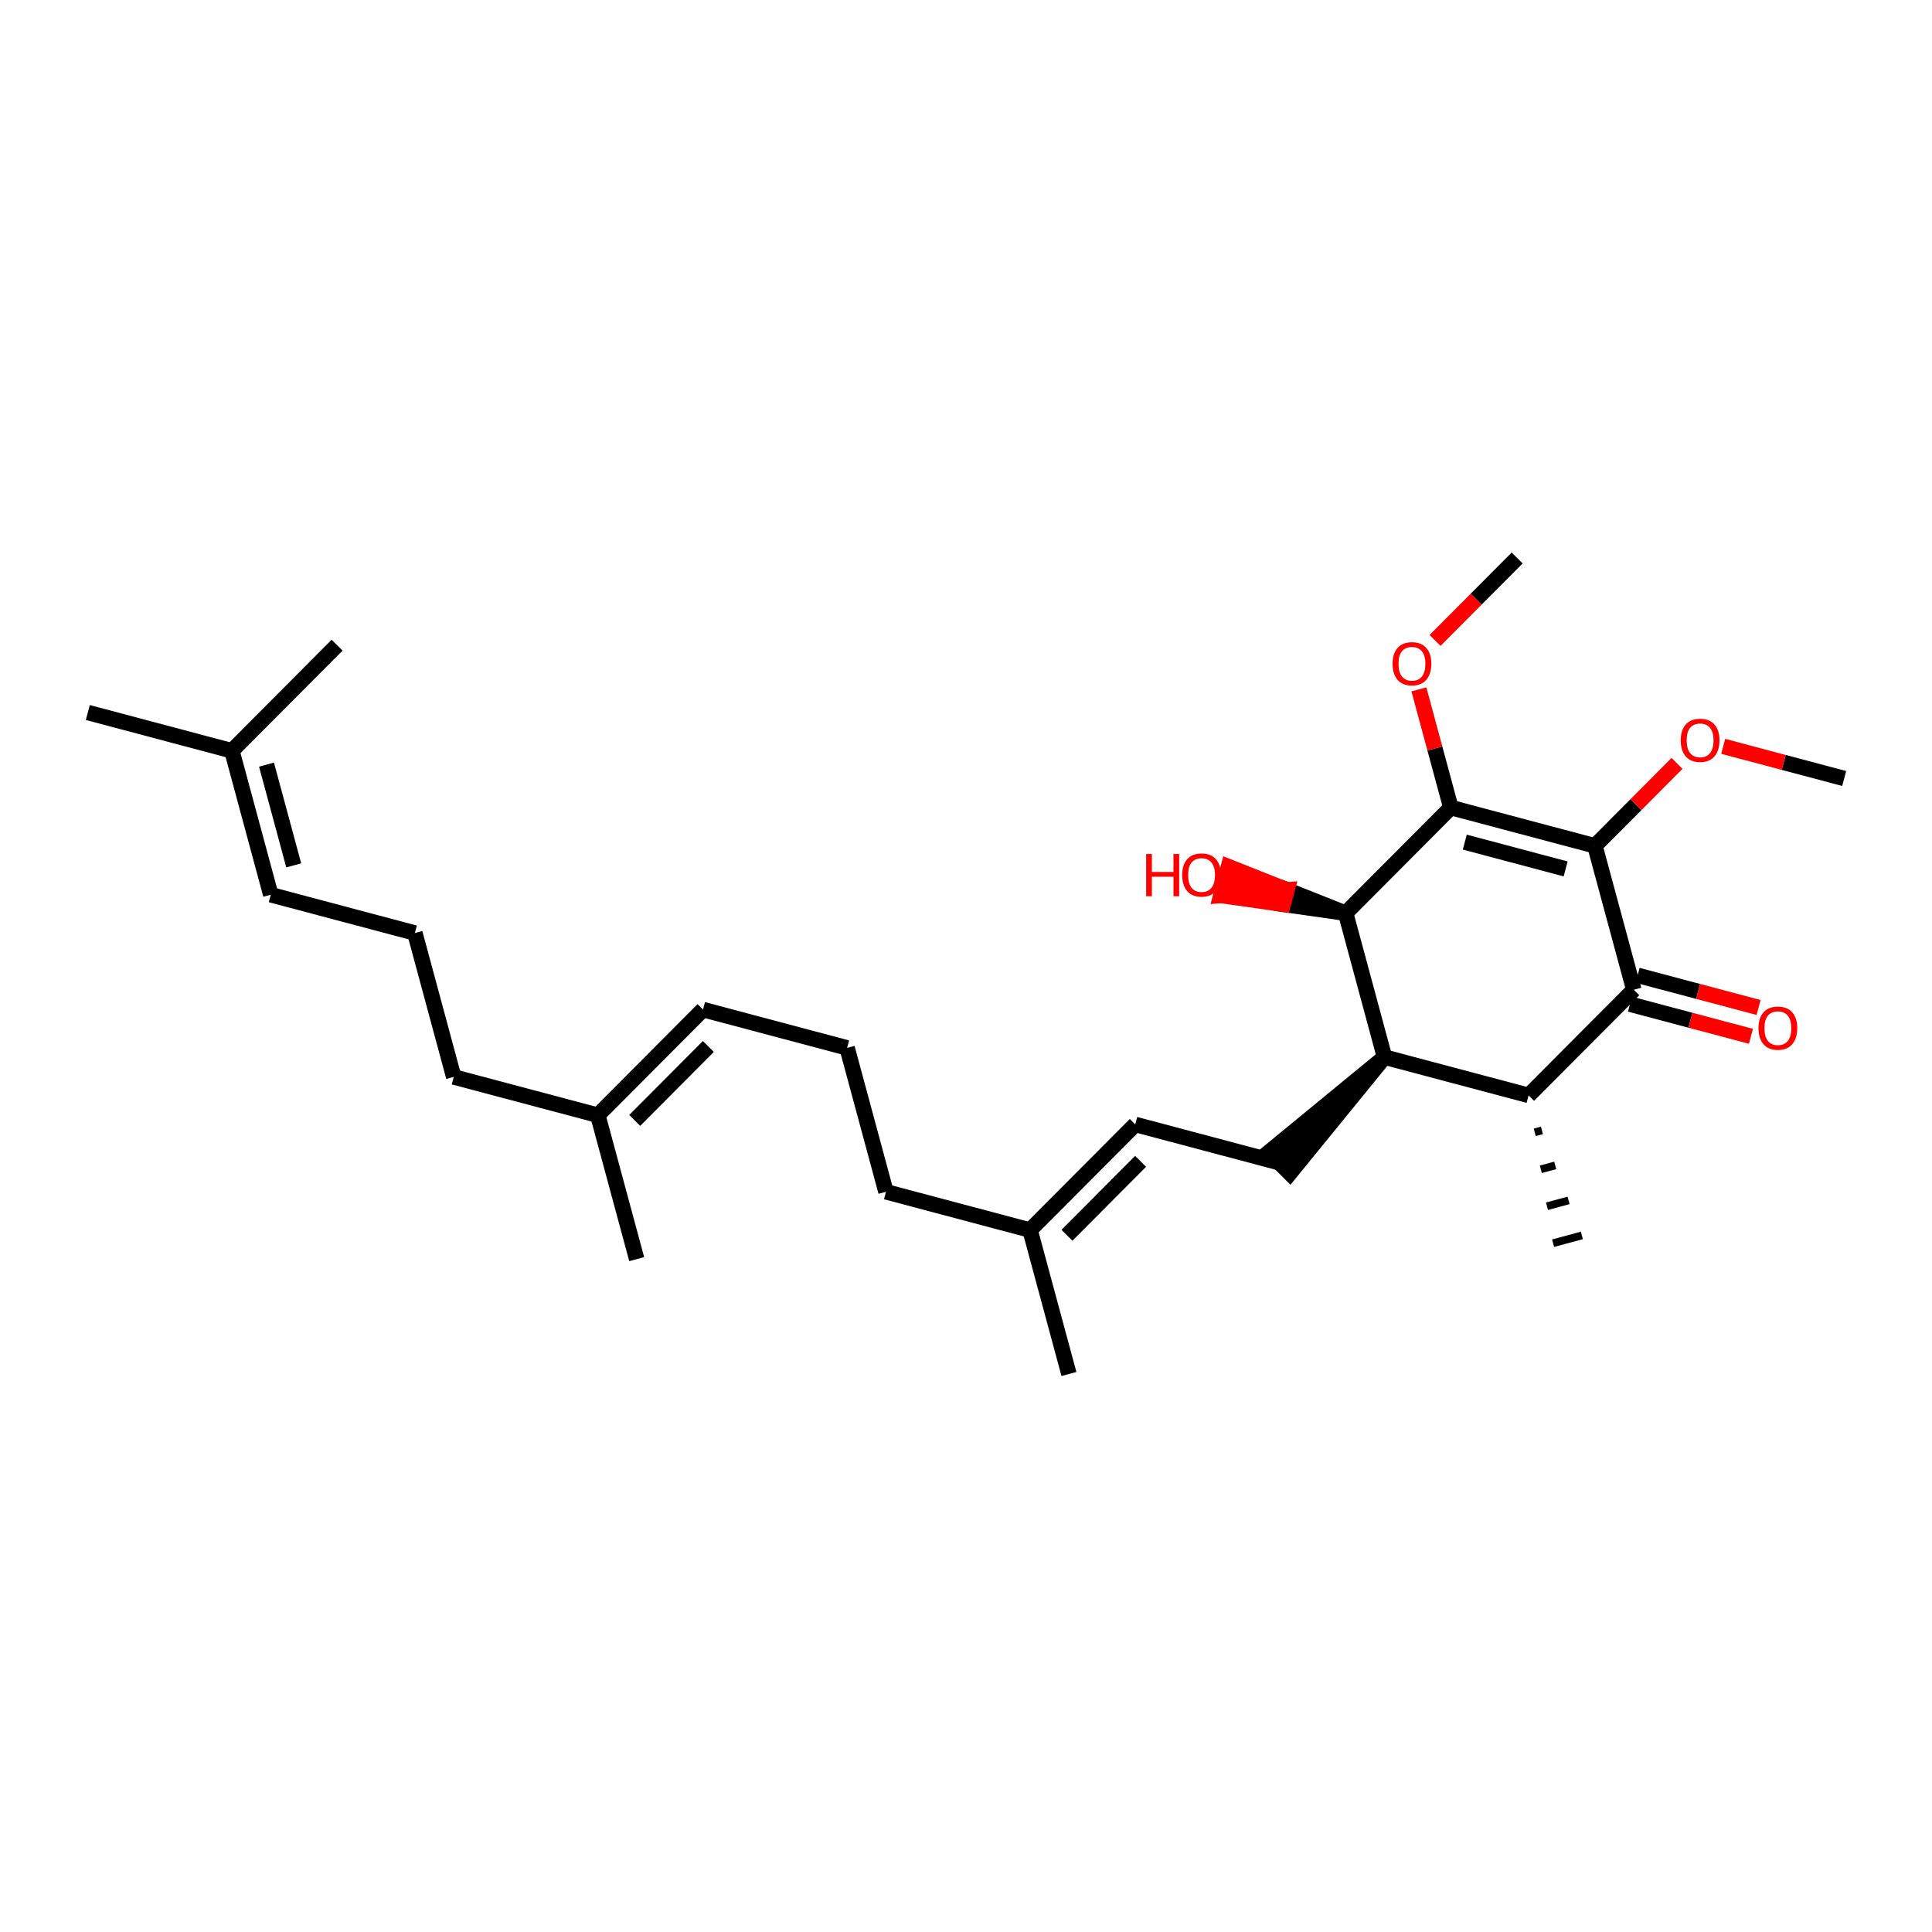 <?xml version='1.0' encoding='iso-8859-1'?>
<svg version='1.1' baseProfile='full'
              xmlns='http://www.w3.org/2000/svg'
                      xmlns:rdkit='http://www.rdkit.org/xml'
                      xmlns:xlink='http://www.w3.org/1999/xlink'
                  xml:space='preserve'
width='250px' height='250px' viewBox='0 0 250 250'>
<!-- END OF HEADER -->
<rect style='opacity:1.0;fill:#FFFFFF;stroke:none' width='250' height='250' x='0' y='0'> </rect>
<path class='bond-0 atom-0 atom-15' d='M 11.364,92.2 L 30.007,97.155' style='fill:none;fill-rule:evenodd;stroke:#000000;stroke-width:2.0px;stroke-linecap:butt;stroke-linejoin:miter;stroke-opacity:1' />
<path class='bond-1 atom-1 atom-15' d='M 43.62,83.486 L 30.007,97.155' style='fill:none;fill-rule:evenodd;stroke:#000000;stroke-width:2.0px;stroke-linecap:butt;stroke-linejoin:miter;stroke-opacity:1' />
<path class='bond-2 atom-2 atom-16' d='M 82.388,162.932 L 77.357,144.309' style='fill:none;fill-rule:evenodd;stroke:#000000;stroke-width:2.0px;stroke-linecap:butt;stroke-linejoin:miter;stroke-opacity:1' />
<path class='bond-3 atom-3 atom-17' d='M 138.319,177.795 L 133.288,159.172' style='fill:none;fill-rule:evenodd;stroke:#000000;stroke-width:2.0px;stroke-linecap:butt;stroke-linejoin:miter;stroke-opacity:1' />
<path class='bond-4 atom-18 atom-4' d='M 198.592,146.524 L 199.523,146.273' style='fill:none;fill-rule:evenodd;stroke:#000000;stroke-width:1.0px;stroke-linecap:butt;stroke-linejoin:miter;stroke-opacity:1' />
<path class='bond-4 atom-18 atom-4' d='M 199.384,151.306 L 201.246,150.803' style='fill:none;fill-rule:evenodd;stroke:#000000;stroke-width:1.0px;stroke-linecap:butt;stroke-linejoin:miter;stroke-opacity:1' />
<path class='bond-4 atom-18 atom-4' d='M 200.176,156.087 L 202.97,155.333' style='fill:none;fill-rule:evenodd;stroke:#000000;stroke-width:1.0px;stroke-linecap:butt;stroke-linejoin:miter;stroke-opacity:1' />
<path class='bond-4 atom-18 atom-4' d='M 200.968,160.869 L 204.693,159.863' style='fill:none;fill-rule:evenodd;stroke:#000000;stroke-width:1.0px;stroke-linecap:butt;stroke-linejoin:miter;stroke-opacity:1' />
<path class='bond-5 atom-5 atom-26' d='M 238.636,100.737 L 230.81,98.657' style='fill:none;fill-rule:evenodd;stroke:#000000;stroke-width:2.0px;stroke-linecap:butt;stroke-linejoin:miter;stroke-opacity:1' />
<path class='bond-5 atom-5 atom-26' d='M 230.81,98.657 L 222.983,96.577' style='fill:none;fill-rule:evenodd;stroke:#FF0000;stroke-width:2.0px;stroke-linecap:butt;stroke-linejoin:miter;stroke-opacity:1' />
<path class='bond-6 atom-6 atom-27' d='M 196.318,72.205 L 191.007,77.538' style='fill:none;fill-rule:evenodd;stroke:#000000;stroke-width:2.0px;stroke-linecap:butt;stroke-linejoin:miter;stroke-opacity:1' />
<path class='bond-6 atom-6 atom-27' d='M 191.007,77.538 L 185.696,82.872' style='fill:none;fill-rule:evenodd;stroke:#FF0000;stroke-width:2.0px;stroke-linecap:butt;stroke-linejoin:miter;stroke-opacity:1' />
<path class='bond-7 atom-7 atom-9' d='M 53.682,120.732 L 35.038,115.778' style='fill:none;fill-rule:evenodd;stroke:#000000;stroke-width:2.0px;stroke-linecap:butt;stroke-linejoin:miter;stroke-opacity:1' />
<path class='bond-8 atom-7 atom-10' d='M 53.682,120.732 L 58.713,139.355' style='fill:none;fill-rule:evenodd;stroke:#000000;stroke-width:2.0px;stroke-linecap:butt;stroke-linejoin:miter;stroke-opacity:1' />
<path class='bond-9 atom-8 atom-11' d='M 109.613,135.595 L 90.969,130.64' style='fill:none;fill-rule:evenodd;stroke:#000000;stroke-width:2.0px;stroke-linecap:butt;stroke-linejoin:miter;stroke-opacity:1' />
<path class='bond-10 atom-8 atom-12' d='M 109.613,135.595 L 114.644,154.217' style='fill:none;fill-rule:evenodd;stroke:#000000;stroke-width:2.0px;stroke-linecap:butt;stroke-linejoin:miter;stroke-opacity:1' />
<path class='bond-11 atom-9 atom-15' d='M 35.038,115.778 L 30.007,97.155' style='fill:none;fill-rule:evenodd;stroke:#000000;stroke-width:2.0px;stroke-linecap:butt;stroke-linejoin:miter;stroke-opacity:1' />
<path class='bond-11 atom-9 atom-15' d='M 38.008,111.978 L 34.486,98.942' style='fill:none;fill-rule:evenodd;stroke:#000000;stroke-width:2.0px;stroke-linecap:butt;stroke-linejoin:miter;stroke-opacity:1' />
<path class='bond-12 atom-10 atom-16' d='M 58.713,139.355 L 77.357,144.309' style='fill:none;fill-rule:evenodd;stroke:#000000;stroke-width:2.0px;stroke-linecap:butt;stroke-linejoin:miter;stroke-opacity:1' />
<path class='bond-13 atom-11 atom-16' d='M 90.969,130.64 L 77.357,144.309' style='fill:none;fill-rule:evenodd;stroke:#000000;stroke-width:2.0px;stroke-linecap:butt;stroke-linejoin:miter;stroke-opacity:1' />
<path class='bond-13 atom-11 atom-16' d='M 91.661,135.413 L 82.132,144.981' style='fill:none;fill-rule:evenodd;stroke:#000000;stroke-width:2.0px;stroke-linecap:butt;stroke-linejoin:miter;stroke-opacity:1' />
<path class='bond-14 atom-12 atom-17' d='M 114.644,154.217 L 133.288,159.172' style='fill:none;fill-rule:evenodd;stroke:#000000;stroke-width:2.0px;stroke-linecap:butt;stroke-linejoin:miter;stroke-opacity:1' />
<path class='bond-15 atom-13 atom-14' d='M 146.9,145.503 L 165.544,150.457' style='fill:none;fill-rule:evenodd;stroke:#000000;stroke-width:2.0px;stroke-linecap:butt;stroke-linejoin:miter;stroke-opacity:1' />
<path class='bond-16 atom-13 atom-17' d='M 146.9,145.503 L 133.288,159.172' style='fill:none;fill-rule:evenodd;stroke:#000000;stroke-width:2.0px;stroke-linecap:butt;stroke-linejoin:miter;stroke-opacity:1' />
<path class='bond-16 atom-13 atom-17' d='M 147.592,150.276 L 138.063,159.844' style='fill:none;fill-rule:evenodd;stroke:#000000;stroke-width:2.0px;stroke-linecap:butt;stroke-linejoin:miter;stroke-opacity:1' />
<path class='bond-17 atom-19 atom-14' d='M 179.156,136.789 L 164.177,149.096 L 166.91,151.819 Z' style='fill:#000000;fill-rule:evenodd;fill-opacity:1;stroke:#000000;stroke-width:2.0px;stroke-linecap:butt;stroke-linejoin:miter;stroke-opacity:1;' />
<path class='bond-18 atom-18 atom-19' d='M 197.799,141.743 L 179.156,136.789' style='fill:none;fill-rule:evenodd;stroke:#000000;stroke-width:2.0px;stroke-linecap:butt;stroke-linejoin:miter;stroke-opacity:1' />
<path class='bond-19 atom-18 atom-20' d='M 197.799,141.743 L 211.412,128.074' style='fill:none;fill-rule:evenodd;stroke:#000000;stroke-width:2.0px;stroke-linecap:butt;stroke-linejoin:miter;stroke-opacity:1' />
<path class='bond-20 atom-19 atom-21' d='M 179.156,136.789 L 174.125,118.166' style='fill:none;fill-rule:evenodd;stroke:#000000;stroke-width:2.0px;stroke-linecap:butt;stroke-linejoin:miter;stroke-opacity:1' />
<path class='bond-21 atom-20 atom-22' d='M 211.412,128.074 L 206.38,109.451' style='fill:none;fill-rule:evenodd;stroke:#000000;stroke-width:2.0px;stroke-linecap:butt;stroke-linejoin:miter;stroke-opacity:1' />
<path class='bond-22 atom-20 atom-24' d='M 210.916,129.939 L 218.743,132.018' style='fill:none;fill-rule:evenodd;stroke:#000000;stroke-width:2.0px;stroke-linecap:butt;stroke-linejoin:miter;stroke-opacity:1' />
<path class='bond-22 atom-20 atom-24' d='M 218.743,132.018 L 226.57,134.098' style='fill:none;fill-rule:evenodd;stroke:#FF0000;stroke-width:2.0px;stroke-linecap:butt;stroke-linejoin:miter;stroke-opacity:1' />
<path class='bond-22 atom-20 atom-24' d='M 211.907,126.21 L 219.734,128.29' style='fill:none;fill-rule:evenodd;stroke:#000000;stroke-width:2.0px;stroke-linecap:butt;stroke-linejoin:miter;stroke-opacity:1' />
<path class='bond-22 atom-20 atom-24' d='M 219.734,128.29 L 227.561,130.369' style='fill:none;fill-rule:evenodd;stroke:#FF0000;stroke-width:2.0px;stroke-linecap:butt;stroke-linejoin:miter;stroke-opacity:1' />
<path class='bond-23 atom-21 atom-23' d='M 174.125,118.166 L 187.737,104.497' style='fill:none;fill-rule:evenodd;stroke:#000000;stroke-width:2.0px;stroke-linecap:butt;stroke-linejoin:miter;stroke-opacity:1' />
<path class='bond-24 atom-21 atom-25' d='M 174.125,118.166 L 166.546,115.154 L 166.05,117.018 Z' style='fill:#000000;fill-rule:evenodd;fill-opacity:1;stroke:#000000;stroke-width:2.0px;stroke-linecap:butt;stroke-linejoin:miter;stroke-opacity:1;' />
<path class='bond-24 atom-21 atom-25' d='M 166.546,115.154 L 157.976,115.87 L 158.966,112.142 Z' style='fill:#FF0000;fill-rule:evenodd;fill-opacity:1;stroke:#FF0000;stroke-width:2.0px;stroke-linecap:butt;stroke-linejoin:miter;stroke-opacity:1;' />
<path class='bond-24 atom-21 atom-25' d='M 166.546,115.154 L 166.05,117.018 L 157.976,115.87 Z' style='fill:#FF0000;fill-rule:evenodd;fill-opacity:1;stroke:#FF0000;stroke-width:2.0px;stroke-linecap:butt;stroke-linejoin:miter;stroke-opacity:1;' />
<path class='bond-25 atom-22 atom-23' d='M 206.38,109.451 L 187.737,104.497' style='fill:none;fill-rule:evenodd;stroke:#000000;stroke-width:2.0px;stroke-linecap:butt;stroke-linejoin:miter;stroke-opacity:1' />
<path class='bond-25 atom-22 atom-23' d='M 202.593,112.437 L 189.543,108.969' style='fill:none;fill-rule:evenodd;stroke:#000000;stroke-width:2.0px;stroke-linecap:butt;stroke-linejoin:miter;stroke-opacity:1' />
<path class='bond-26 atom-22 atom-26' d='M 206.38,109.451 L 211.692,104.118' style='fill:none;fill-rule:evenodd;stroke:#000000;stroke-width:2.0px;stroke-linecap:butt;stroke-linejoin:miter;stroke-opacity:1' />
<path class='bond-26 atom-22 atom-26' d='M 211.692,104.118 L 217.003,98.785' style='fill:none;fill-rule:evenodd;stroke:#FF0000;stroke-width:2.0px;stroke-linecap:butt;stroke-linejoin:miter;stroke-opacity:1' />
<path class='bond-27 atom-23 atom-27' d='M 187.737,104.497 L 185.671,96.85' style='fill:none;fill-rule:evenodd;stroke:#000000;stroke-width:2.0px;stroke-linecap:butt;stroke-linejoin:miter;stroke-opacity:1' />
<path class='bond-27 atom-23 atom-27' d='M 185.671,96.85 L 183.605,89.204' style='fill:none;fill-rule:evenodd;stroke:#FF0000;stroke-width:2.0px;stroke-linecap:butt;stroke-linejoin:miter;stroke-opacity:1' />
<path  class='atom-24' d='M 227.548 133.044
Q 227.548 131.732, 228.196 130.999
Q 228.844 130.266, 230.055 130.266
Q 231.267 130.266, 231.915 130.999
Q 232.563 131.732, 232.563 133.044
Q 232.563 134.371, 231.907 135.127
Q 231.251 135.876, 230.055 135.876
Q 228.852 135.876, 228.196 135.127
Q 227.548 134.379, 227.548 133.044
M 230.055 135.258
Q 230.889 135.258, 231.336 134.703
Q 231.792 134.14, 231.792 133.044
Q 231.792 131.971, 231.336 131.431
Q 230.889 130.883, 230.055 130.883
Q 229.222 130.883, 228.767 131.423
Q 228.319 131.964, 228.319 133.044
Q 228.319 134.147, 228.767 134.703
Q 229.222 135.258, 230.055 135.258
' fill='#FF0000'/>
<path  class='atom-25' d='M 148.313 110.511
L 149.053 110.511
L 149.053 112.833
L 151.847 112.833
L 151.847 110.511
L 152.587 110.511
L 152.587 115.974
L 151.847 115.974
L 151.847 113.451
L 149.053 113.451
L 149.053 115.974
L 148.313 115.974
L 148.313 110.511
' fill='#FF0000'/>
<path  class='atom-25' d='M 152.973 113.227
Q 152.973 111.915, 153.621 111.182
Q 154.27 110.449, 155.481 110.449
Q 156.692 110.449, 157.341 111.182
Q 157.989 111.915, 157.989 113.227
Q 157.989 114.554, 157.333 115.31
Q 156.677 116.059, 155.481 116.059
Q 154.277 116.059, 153.621 115.31
Q 152.973 114.562, 152.973 113.227
M 155.481 115.441
Q 156.314 115.441, 156.762 114.886
Q 157.217 114.323, 157.217 113.227
Q 157.217 112.154, 156.762 111.614
Q 156.314 111.066, 155.481 111.066
Q 154.648 111.066, 154.192 111.606
Q 153.745 112.147, 153.745 113.227
Q 153.745 114.33, 154.192 114.886
Q 154.648 115.441, 155.481 115.441
' fill='#FF0000'/>
<path  class='atom-26' d='M 217.485 95.798
Q 217.485 94.486, 218.133 93.753
Q 218.781 93.02, 219.993 93.02
Q 221.204 93.02, 221.852 93.753
Q 222.501 94.486, 222.501 95.798
Q 222.501 97.125, 221.845 97.881
Q 221.189 98.63, 219.993 98.63
Q 218.789 98.63, 218.133 97.881
Q 217.485 97.133, 217.485 95.798
M 219.993 98.013
Q 220.826 98.013, 221.274 97.457
Q 221.729 96.894, 221.729 95.798
Q 221.729 94.725, 221.274 94.185
Q 220.826 93.637, 219.993 93.637
Q 219.159 93.637, 218.704 94.177
Q 218.257 94.718, 218.257 95.798
Q 218.257 96.901, 218.704 97.457
Q 219.159 98.013, 219.993 98.013
' fill='#FF0000'/>
<path  class='atom-27' d='M 180.198 85.889
Q 180.198 84.578, 180.846 83.845
Q 181.494 83.112, 182.706 83.112
Q 183.917 83.112, 184.565 83.845
Q 185.213 84.578, 185.213 85.889
Q 185.213 87.217, 184.558 87.973
Q 183.902 88.721, 182.706 88.721
Q 181.502 88.721, 180.846 87.973
Q 180.198 87.224, 180.198 85.889
M 182.706 88.104
Q 183.539 88.104, 183.987 87.548
Q 184.442 86.985, 184.442 85.889
Q 184.442 84.817, 183.987 84.277
Q 183.539 83.729, 182.706 83.729
Q 181.872 83.729, 181.417 84.269
Q 180.969 84.809, 180.969 85.889
Q 180.969 86.993, 181.417 87.548
Q 181.872 88.104, 182.706 88.104
' fill='#FF0000'/>
</svg>
